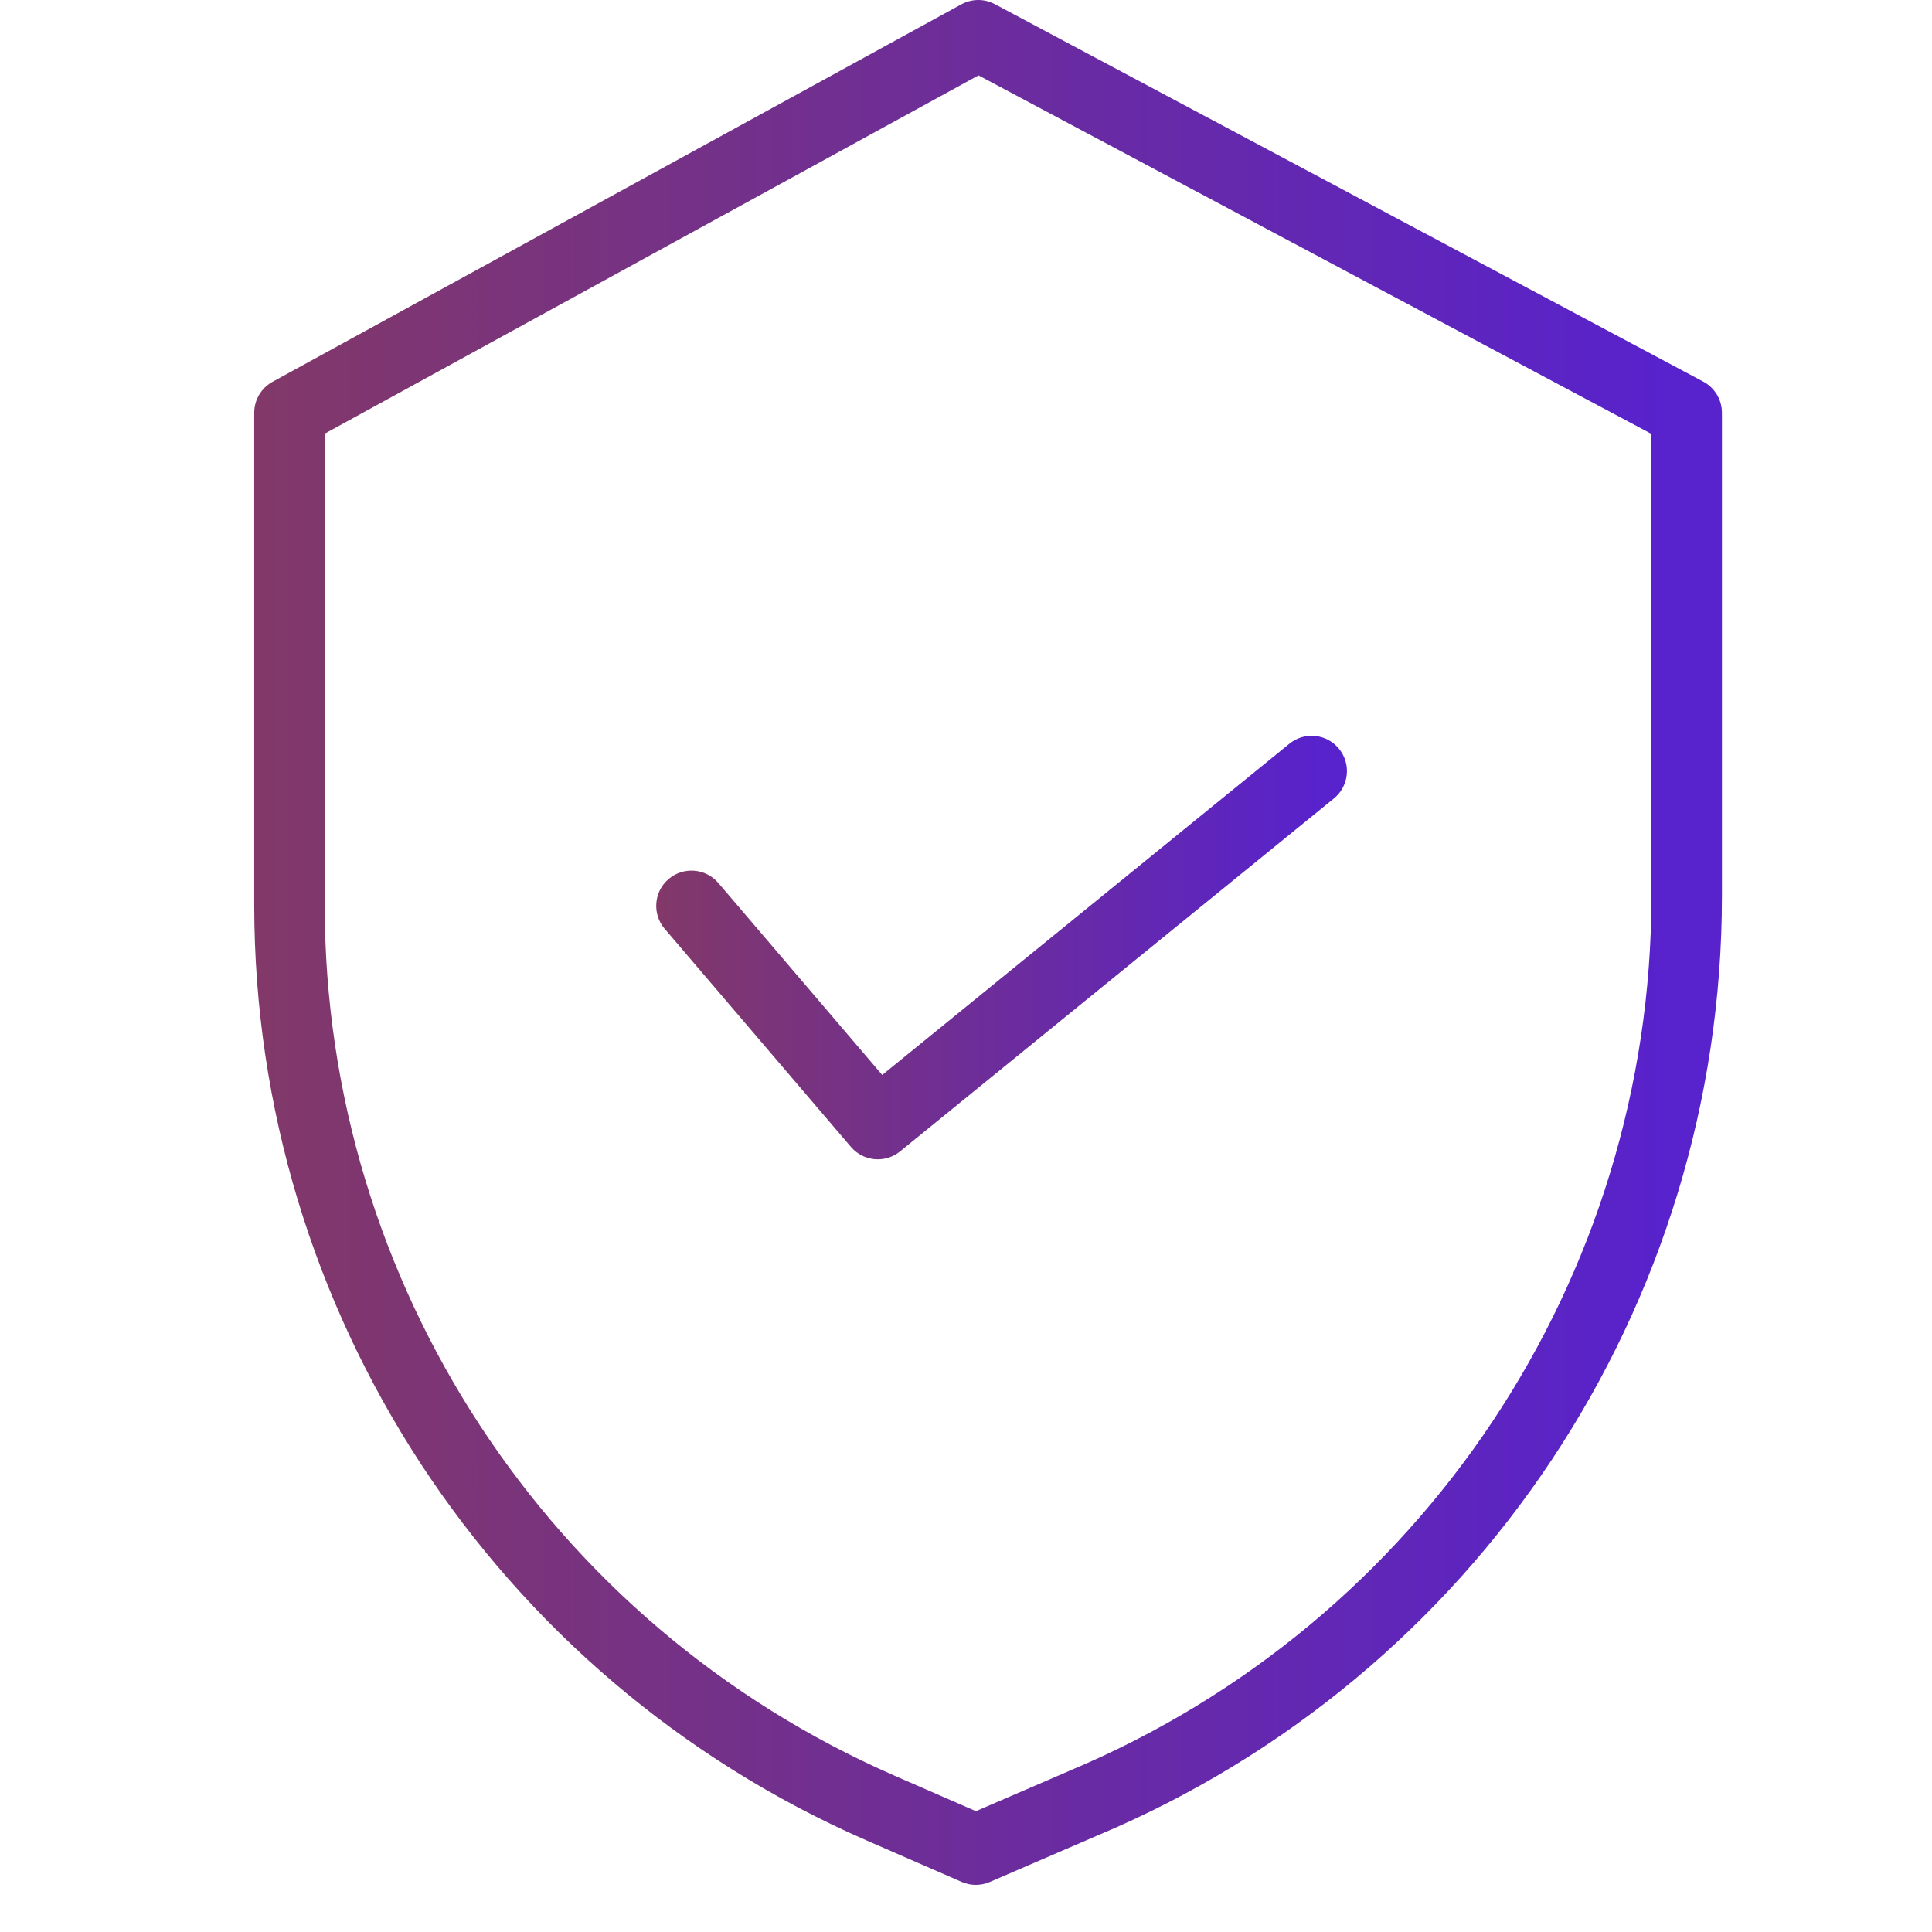 <svg width="41" height="41" viewBox="0 0 41 41" fill="none" xmlns="http://www.w3.org/2000/svg">
<g clip-path="url(#clip0_156_1540)">
<path d="M36.146 8.099L21.112 0.088C20.889 -0.031 20.622 -0.029 20.401 0.092L5.783 8.103C5.543 8.235 5.395 8.486 5.395 8.76V19.224C5.403 27.826 10.5 35.607 18.381 39.053L20.41 39.938C20.599 40.02 20.816 40.021 21.006 39.938L23.292 38.951C31.319 35.58 36.542 27.723 36.542 19.016V8.76C36.542 8.483 36.39 8.229 36.146 8.099ZM35.046 19.016C35.044 27.123 30.18 34.437 22.706 37.574L22.701 37.577L20.71 38.436L18.98 37.681C11.644 34.474 6.899 27.231 6.891 19.224V9.203L20.765 1.599L35.046 9.208V19.016Z" fill="url(#paint0_linear_156_1540)"/>
<path d="M15.244 18.738C14.975 18.424 14.503 18.387 14.188 18.655C13.874 18.924 13.837 19.396 14.105 19.71L18.059 24.34C18.323 24.649 18.785 24.691 19.1 24.435L28.308 16.944C28.629 16.683 28.677 16.212 28.416 15.891C28.155 15.57 27.684 15.522 27.363 15.783L18.722 22.812L15.244 18.738Z" fill="url(#paint1_linear_156_1540)"/>
</g>
<defs>
<linearGradient id="paint0_linear_156_1540" x1="35.274" y1="20" x2="5.395" y2="20" gradientUnits="userSpaceOnUse">
<stop stop-color="#5822CC"/>
<stop offset="1" stop-color="#823868"/>
</linearGradient>
<linearGradient id="paint1_linear_156_1540" x1="27.987" y1="20.109" x2="13.926" y2="20.109" gradientUnits="userSpaceOnUse">
<stop stop-color="#5822CC"/>
<stop offset="1" stop-color="#823868"/>
</linearGradient>
<clipPath id="clip0_156_1540">
<rect width="40" height="40" fill="white" transform="translate(0.672 0.011)"/>
</clipPath>
</defs>
</svg>
